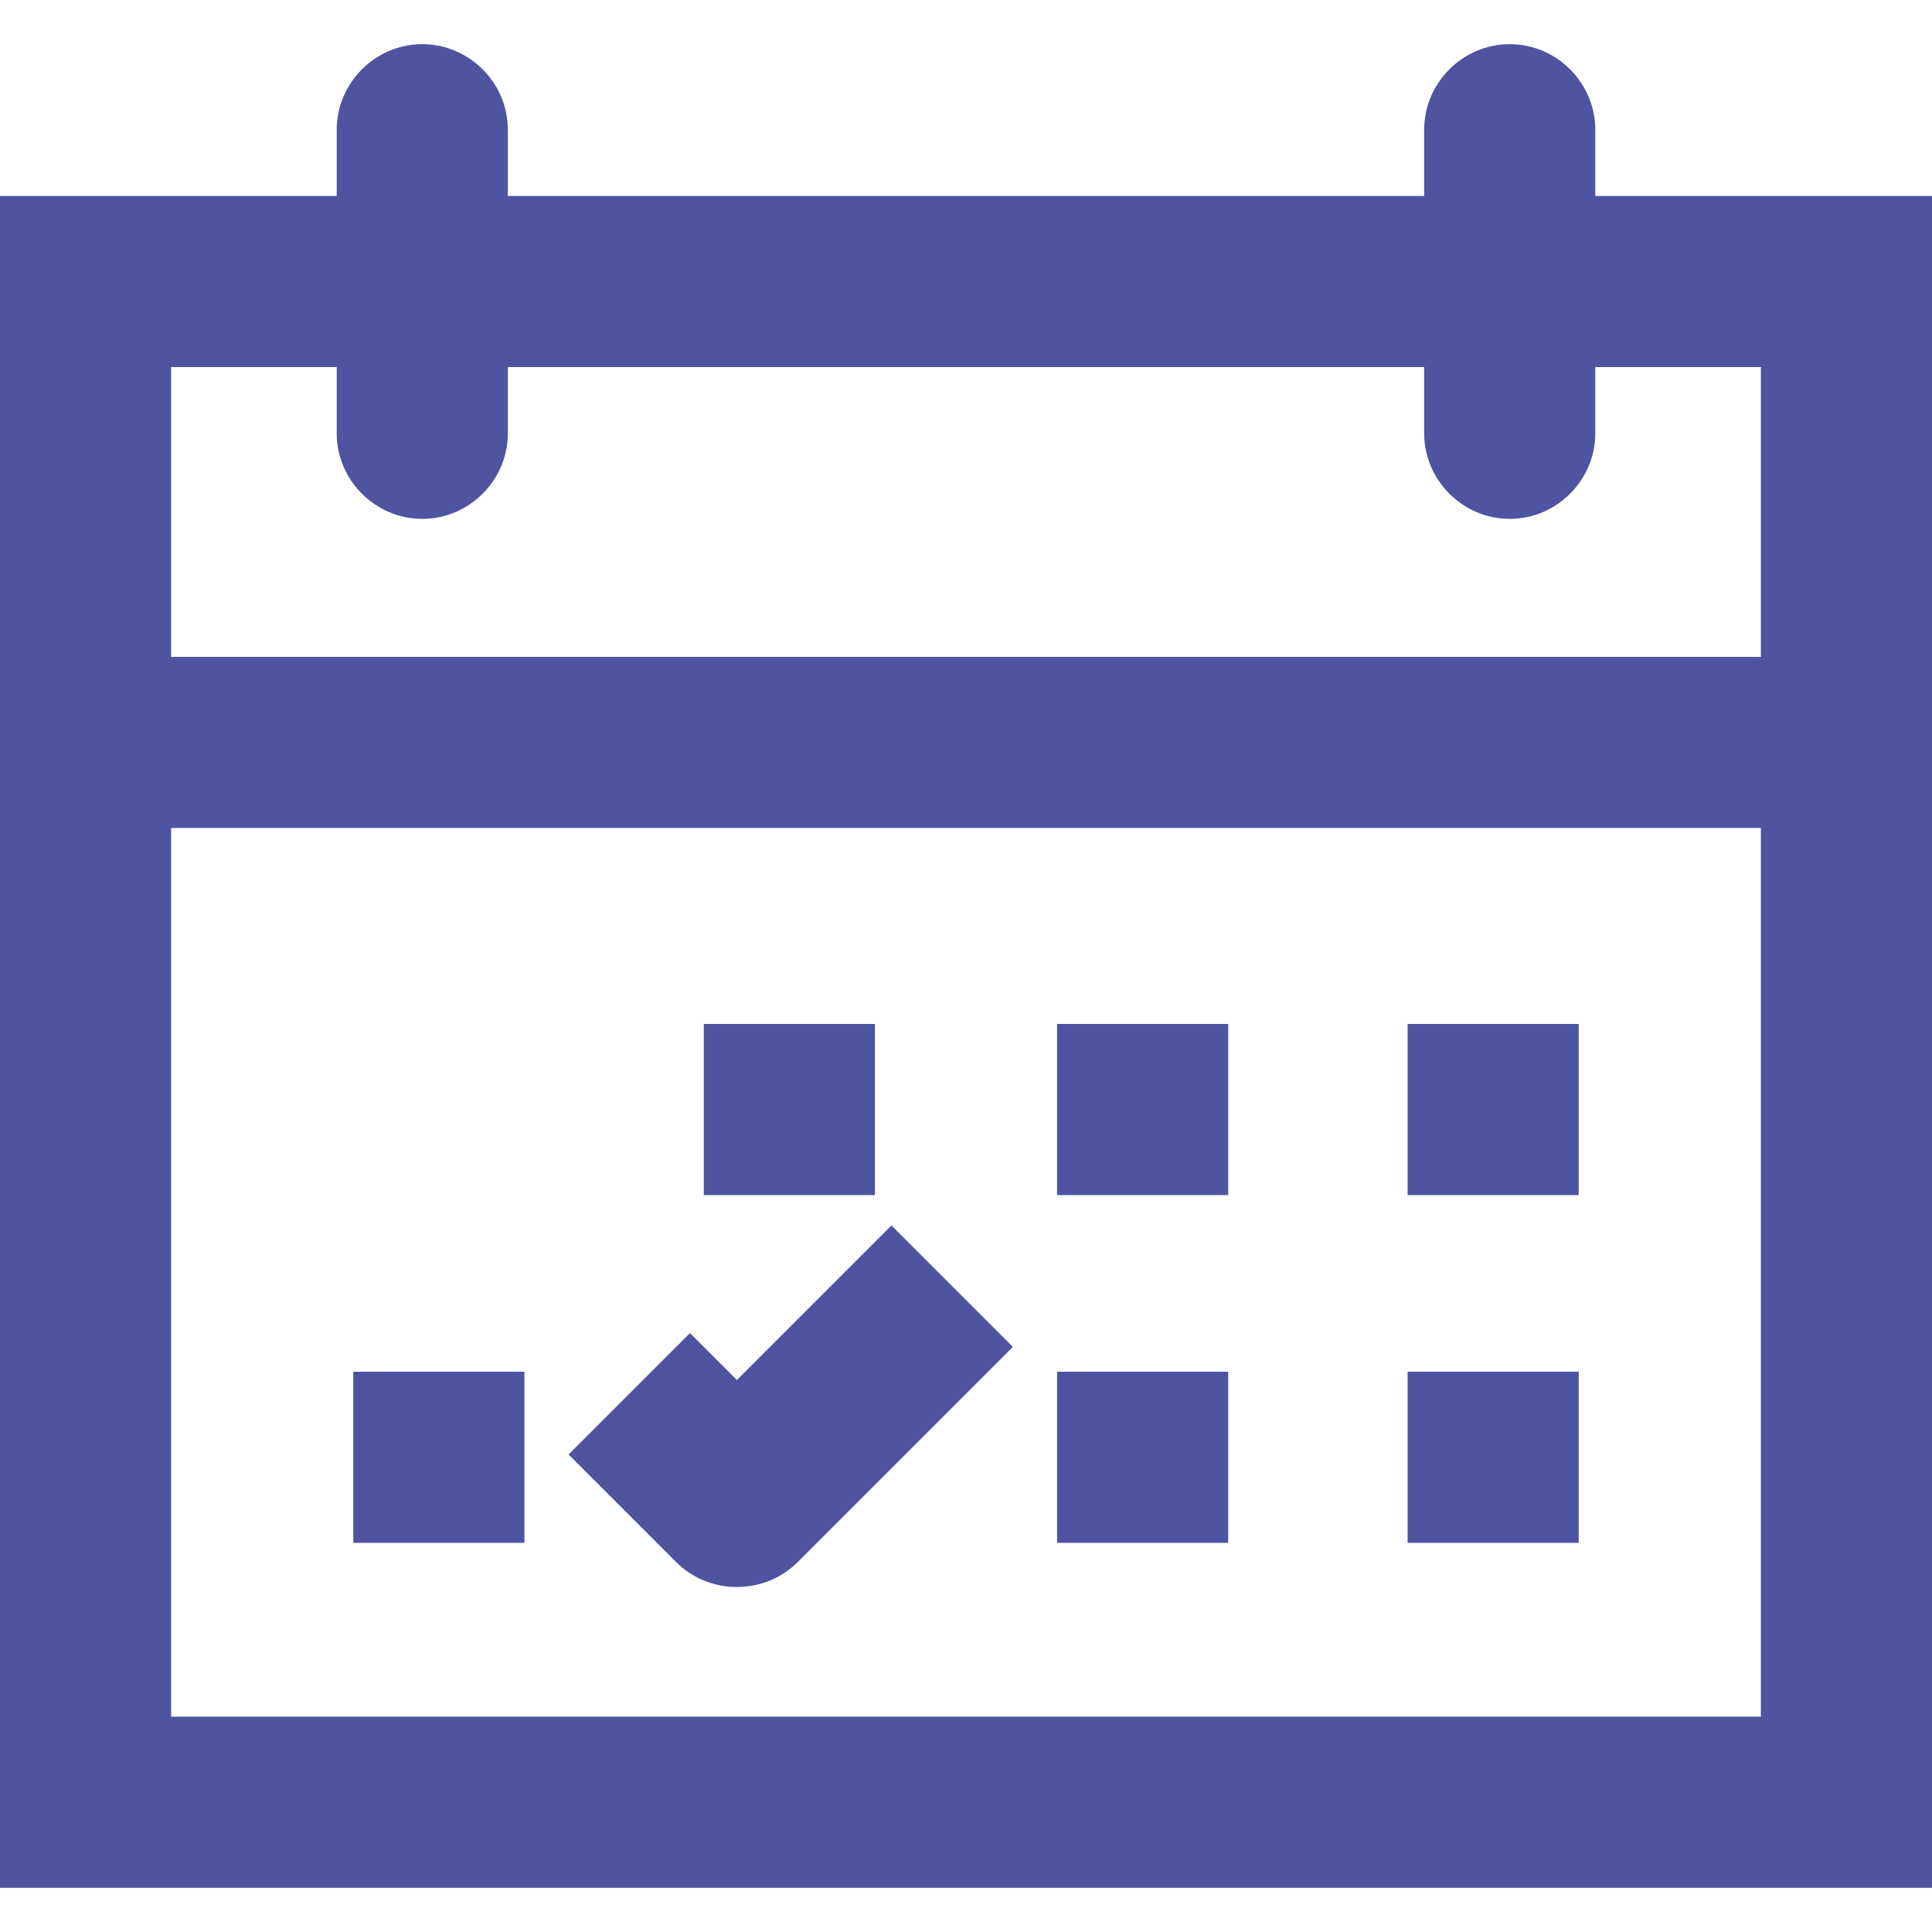 <?xml version="1.0" encoding="utf-8"?>
<!-- Generator: Adobe Illustrator 25.2.3, SVG Export Plug-In . SVG Version: 6.00 Build 0)  -->
<svg fill="#4e549f" version="1.1" id="Calque_1" xmlns="http://www.w3.org/2000/svg" xmlns:xlink="http://www.w3.org/1999/xlink" x="0px" y="0px"
	 viewBox="0 0 70 70" style="enable-background:new 0 0 70 70;" xml:space="preserve">
<g>
	<path d="M26.7,50l-1.7-1.7l-4.4,4.4l3.9,3.9c0.6,0.6,1.4,0.9,2.2,0.9c0.8,0,1.6-0.3,2.2-0.9l7.8-7.8l-4.4-4.4L26.7,50z"/>
	<rect x="51" y="49.7" width="6.2" height="6.2"/>
	<rect x="38.3" y="49.7" width="6.2" height="6.2"/>
	<rect x="38.3" y="37.1" width="6.2" height="6.2"/>
	<rect x="25.5" y="37.1" width="6.2" height="6.2"/>
	<rect x="51" y="37.1" width="6.2" height="6.2"/>
	<rect x="12.8" y="49.7" width="6.2" height="6.2"/>
	<path d="M57.8,7.1V4.7c0-1.7-1.4-3.1-3.1-3.1c-1.7,0-3.1,1.4-3.1,3.1v2.4H18.4V4.7c0-1.7-1.4-3.1-3.1-3.1S12.2,3,12.2,4.7v2.4H0
		v61.3h70V7.1H57.8z M12.2,13.3v2.4c0,1.7,1.4,3.1,3.1,3.1s3.1-1.4,3.1-3.1v-2.4h33.2v2.4c0,1.7,1.4,3.1,3.1,3.1
		c1.7,0,3.1-1.4,3.1-3.1v-2.4h6v10.5H6.2V13.3H12.2z M6.2,62.2V30h57.6v32.2H6.2z"/>
</g>
</svg>
